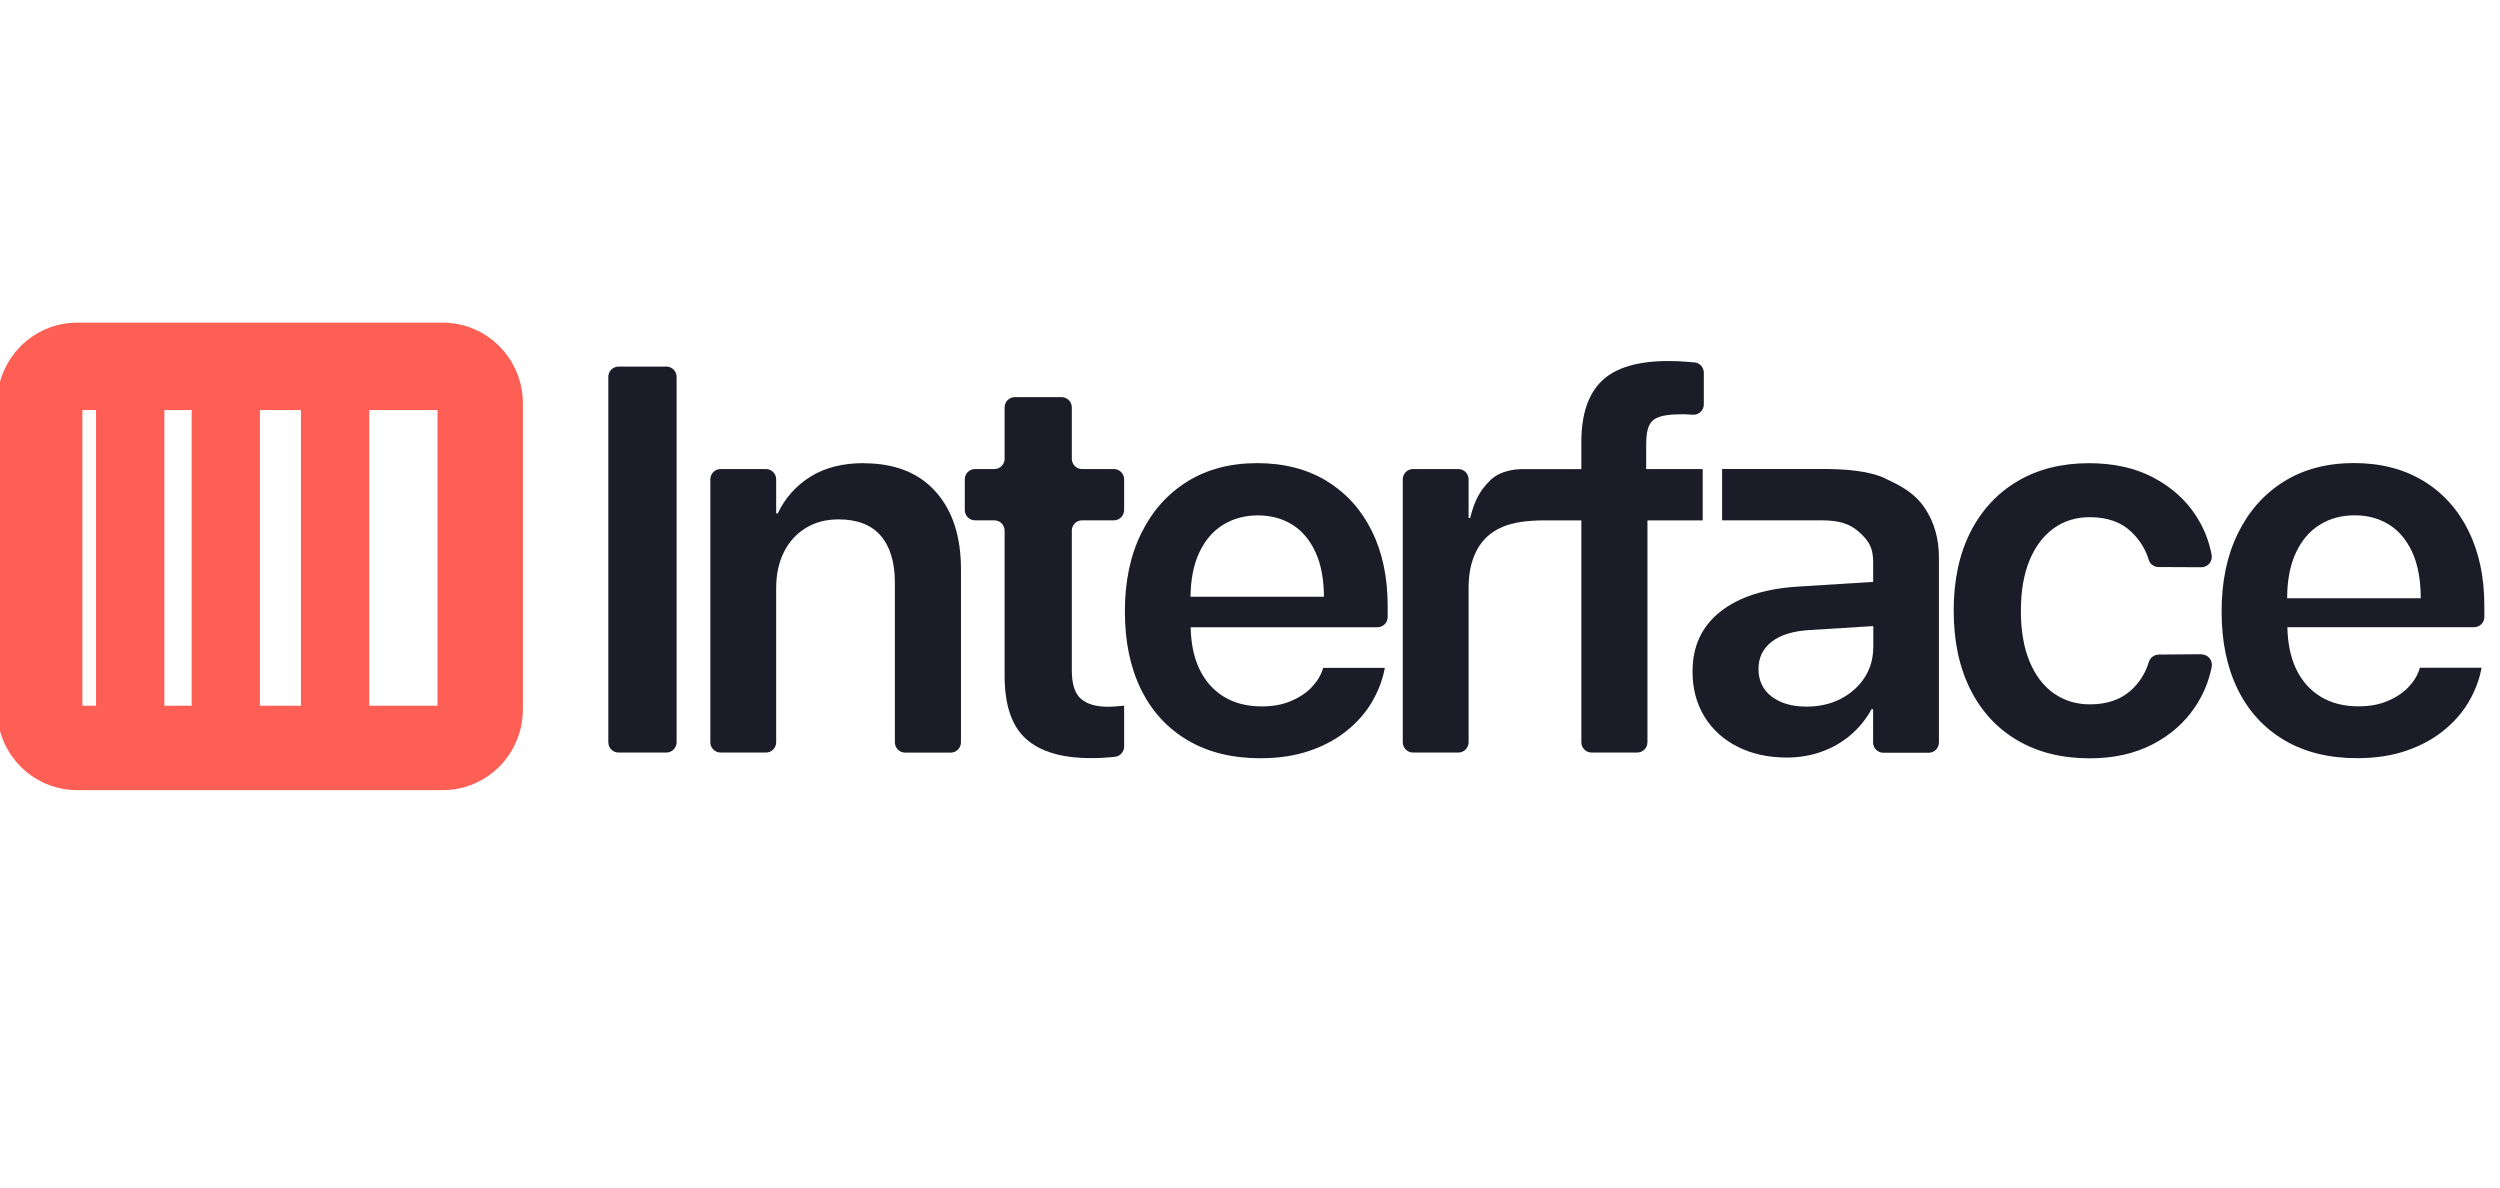 <?xml version="1.0" encoding="UTF-8"?> <svg xmlns="http://www.w3.org/2000/svg" width="120" height="57" viewBox="14 2 134 57" fill="none"><path d="M49.717 18.324H47.155C46.851 18.324 46.606 18.571 46.606 18.877V38.458C46.606 38.764 46.851 39.011 47.155 39.011H49.717C50.021 39.011 50.266 38.764 50.266 38.458V18.877C50.266 18.571 50.021 18.324 49.717 18.324Z" fill="#1C1B28"></path><path d="M60.303 23.499C59.165 23.499 58.206 23.742 57.433 24.229C56.661 24.715 56.079 25.371 55.687 26.193H55.603V24.369C55.603 24.063 55.358 23.816 55.054 23.816H52.623C52.32 23.816 52.074 24.063 52.074 24.369V38.458C52.074 38.764 52.32 39.011 52.623 39.011H55.054C55.358 39.011 55.603 38.764 55.603 38.458V30.195C55.603 29.458 55.742 28.817 56.017 28.268C56.291 27.719 56.683 27.287 57.184 26.978C57.686 26.668 58.275 26.514 58.949 26.514C59.955 26.514 60.709 26.808 61.211 27.394C61.712 27.98 61.965 28.817 61.965 29.897V38.462C61.965 38.768 62.21 39.015 62.514 39.015H64.959C65.263 39.015 65.508 38.768 65.508 38.462V29.182C65.508 27.424 65.055 26.038 64.147 25.024C63.239 24.011 61.954 23.506 60.296 23.506L60.303 23.499Z" fill="#1C1B28"></path><path d="M73.704 23.816H71.999C71.695 23.816 71.449 23.569 71.449 23.263V20.514C71.449 20.208 71.204 19.961 70.9 19.961H68.397C68.093 19.961 67.847 20.208 67.847 20.514V23.263C67.847 23.569 67.602 23.816 67.298 23.816H66.263C65.959 23.816 65.713 24.063 65.713 24.369V26.012C65.713 26.318 65.959 26.565 66.263 26.565H67.298C67.602 26.565 67.847 26.812 67.847 27.118V34.894C67.847 36.461 68.228 37.588 68.993 38.278C69.758 38.967 70.922 39.31 72.489 39.31C72.859 39.31 73.195 39.295 73.492 39.265L73.755 39.239C74.037 39.214 74.253 38.974 74.253 38.687V36.498C74.129 36.509 74.001 36.52 73.862 36.534C73.723 36.549 73.565 36.556 73.386 36.556C72.749 36.556 72.269 36.416 71.94 36.133C71.614 35.853 71.449 35.34 71.449 34.607V27.118C71.449 26.812 71.695 26.565 71.999 26.565H73.704C74.008 26.565 74.253 26.318 74.253 26.012V24.369C74.253 24.063 74.008 23.816 73.704 23.816Z" fill="#1C1B28"></path><path d="M85.107 24.453C84.056 23.819 82.815 23.499 81.384 23.499C79.953 23.499 78.69 23.827 77.632 24.49C76.574 25.15 75.751 26.075 75.169 27.265C74.583 28.456 74.294 29.849 74.294 31.445V31.459C74.294 33.066 74.583 34.456 75.161 35.631C75.74 36.807 76.574 37.714 77.661 38.355C78.749 38.996 80.048 39.317 81.556 39.317C82.534 39.317 83.408 39.184 84.177 38.923C84.946 38.661 85.612 38.303 86.172 37.854C86.732 37.404 87.179 36.899 87.512 36.343C87.845 35.782 88.072 35.211 88.196 34.629L88.226 34.471H84.92L84.891 34.57C84.777 34.913 84.576 35.233 84.287 35.532C83.998 35.827 83.628 36.07 83.181 36.258C82.735 36.446 82.219 36.538 81.629 36.538C80.842 36.538 80.162 36.365 79.594 36.015C79.023 35.665 78.584 35.163 78.276 34.511C77.987 33.896 77.837 33.155 77.819 32.296H87.83C88.134 32.296 88.379 32.049 88.379 31.743V31.15C88.379 29.62 88.097 28.282 87.53 27.136C86.963 25.99 86.157 25.098 85.111 24.461L85.107 24.453ZM77.811 30.656C77.822 29.746 77.972 28.964 78.269 28.319C78.576 27.649 79.005 27.147 79.55 26.808C80.096 26.469 80.722 26.3 81.424 26.3C82.127 26.3 82.728 26.466 83.262 26.794C83.793 27.122 84.21 27.619 84.514 28.279C84.807 28.916 84.957 29.712 84.964 30.66H77.808L77.811 30.656Z" fill="#1C1B28"></path><path d="M105.269 23.816H102.234V22.754C102.234 22.131 102.242 21.549 102.567 21.236C102.893 20.919 103.563 20.878 104.255 20.878C104.339 20.878 104.533 20.889 104.734 20.904C105.053 20.926 105.324 20.672 105.324 20.351V18.652C105.324 18.372 105.119 18.133 104.841 18.103C104.727 18.092 104.606 18.081 104.478 18.07C104.13 18.041 103.783 18.026 103.431 18.026C101.788 18.026 100.598 18.38 99.862 19.087C99.126 19.795 98.76 20.889 98.76 22.371V23.819H96.696C96.553 23.819 95.748 23.816 95.543 23.819C95.341 23.827 94.467 23.853 93.896 24.402C93.321 24.954 93.028 25.522 92.801 26.44H92.717V24.369C92.717 24.063 92.472 23.816 92.168 23.816H89.737C89.433 23.816 89.188 24.063 89.188 24.369V38.458C89.188 38.764 89.433 39.011 89.737 39.011H92.168C92.472 39.011 92.717 38.764 92.717 38.458V30.195C92.717 29.44 92.845 28.802 93.101 28.275C93.358 27.748 93.727 27.35 94.21 27.077C94.694 26.805 95.173 26.701 95.583 26.642C95.872 26.602 96.297 26.569 96.696 26.569H98.76V38.458C98.76 38.764 99.006 39.011 99.309 39.011H101.755C102.059 39.011 102.304 38.764 102.304 38.458V26.569H105.265V23.816H105.269Z" fill="#1C1B28"></path><path d="M115.053 24.317C114.127 23.897 112.886 23.812 111.623 23.812H106.305V26.565H111.638C112.539 26.565 113.157 26.724 113.71 27.247C114.186 27.697 114.402 28.05 114.402 28.817V29.864L110.456 30.111C108.633 30.214 107.22 30.663 106.221 31.452C105.218 32.241 104.72 33.31 104.72 34.658V34.688C104.72 35.587 104.932 36.383 105.353 37.076C105.774 37.769 106.367 38.311 107.132 38.698C107.897 39.085 108.776 39.28 109.775 39.28C110.437 39.28 111.063 39.173 111.645 38.963C112.231 38.753 112.751 38.451 113.205 38.06C113.659 37.669 114.032 37.209 114.314 36.685H114.398V38.469C114.398 38.775 114.643 39.022 114.947 39.022H117.378C117.682 39.022 117.927 38.775 117.927 38.469V28.57C117.927 27.549 117.674 26.657 117.165 25.902C116.657 25.146 115.972 24.744 115.046 24.324L115.053 24.317ZM114.405 33.38C114.405 33.98 114.248 34.522 113.937 35.001C113.622 35.48 113.197 35.856 112.663 36.133C112.125 36.409 111.517 36.549 110.833 36.549C110.053 36.549 109.431 36.369 108.962 36.011C108.494 35.654 108.256 35.163 108.256 34.541V34.526C108.256 33.921 108.49 33.442 108.955 33.077C109.42 32.712 110.09 32.502 110.965 32.447L114.409 32.233V33.38H114.405Z" fill="#1C1B28"></path><path d="M131.998 33.741L129.728 33.759C129.483 33.759 129.256 33.91 129.183 34.146C128.993 34.765 128.667 35.281 128.206 35.69C127.649 36.184 126.921 36.428 126.02 36.428C125.281 36.428 124.633 36.228 124.077 35.834C123.52 35.44 123.088 34.868 122.781 34.12C122.473 33.376 122.319 32.477 122.319 31.426V31.412C122.319 30.369 122.47 29.477 122.773 28.732C123.077 27.988 123.505 27.413 124.062 27.004C124.618 26.598 125.266 26.396 126.006 26.396C126.946 26.396 127.689 26.657 128.235 27.177C128.689 27.612 129.004 28.117 129.179 28.699C129.245 28.92 129.465 29.064 129.695 29.068L131.998 29.079C132.346 29.079 132.609 28.758 132.543 28.412C132.4 27.656 132.119 26.952 131.69 26.296C131.141 25.456 130.38 24.778 129.414 24.269C128.443 23.757 127.298 23.502 125.969 23.502C124.508 23.502 123.231 23.823 122.144 24.464C121.057 25.106 120.215 26.016 119.614 27.195C119.018 28.375 118.718 29.775 118.718 31.389V31.404C118.718 33.029 119.014 34.434 119.607 35.62C120.2 36.807 121.042 37.717 122.136 38.359C123.227 39 124.519 39.321 126.009 39.321C127.279 39.321 128.396 39.074 129.355 38.584C130.314 38.09 131.079 37.426 131.646 36.582C132.089 35.926 132.39 35.208 132.547 34.423C132.616 34.076 132.353 33.748 132.001 33.752L131.998 33.741Z" fill="#1C1B28"></path><path d="M147.16 31.732V31.139C147.16 29.609 146.878 28.271 146.31 27.125C145.747 25.979 144.938 25.087 143.891 24.45C142.84 23.816 141.599 23.495 140.168 23.495C138.737 23.495 137.474 23.823 136.416 24.486C135.358 25.146 134.535 26.071 133.953 27.262C133.367 28.452 133.078 29.845 133.078 31.441V31.456C133.078 33.063 133.367 34.452 133.945 35.628C134.524 36.803 135.358 37.71 136.445 38.351C137.532 38.993 138.832 39.313 140.34 39.313C141.317 39.313 142.192 39.181 142.961 38.919C143.73 38.657 144.396 38.3 144.956 37.85C145.516 37.401 145.963 36.896 146.296 36.339C146.629 35.779 146.856 35.208 146.98 34.625L147.01 34.467H143.704L143.675 34.566C143.561 34.909 143.36 35.23 143.071 35.528C142.782 35.823 142.412 36.066 141.965 36.254C141.519 36.442 141.003 36.534 140.413 36.534C139.626 36.534 138.945 36.361 138.378 36.011C137.807 35.661 137.368 35.16 137.06 34.507C136.771 33.892 136.621 33.151 136.603 32.292H146.614C146.918 32.292 147.163 32.045 147.163 31.74L147.16 31.732ZM136.592 30.737C136.592 29.79 136.745 28.983 137.053 28.316C137.36 27.645 137.789 27.144 138.334 26.805C138.88 26.466 139.505 26.296 140.208 26.296C140.911 26.296 141.511 26.462 142.046 26.79C142.577 27.118 142.994 27.616 143.298 28.275C143.598 28.931 143.752 29.753 143.752 30.741H136.588L136.592 30.737Z" fill="#1C1B28"></path><path d="M37.729 15.969H18.141C15.766 15.969 13.844 17.908 13.844 20.296V36.7C13.844 39.092 15.769 41.027 18.141 41.027H37.729C40.105 41.027 42.026 39.089 42.026 36.7V20.296C42.026 17.904 40.101 15.969 37.729 15.969ZM19.148 36.501H18.416V20.654H19.148V36.501ZM24.273 36.501H22.809V20.654H24.273V36.501ZM30.13 36.501H27.933V20.654H30.13V36.501ZM37.451 36.501H33.79V20.654H37.451V36.501Z" fill="#FE5F55"></path></svg> 
